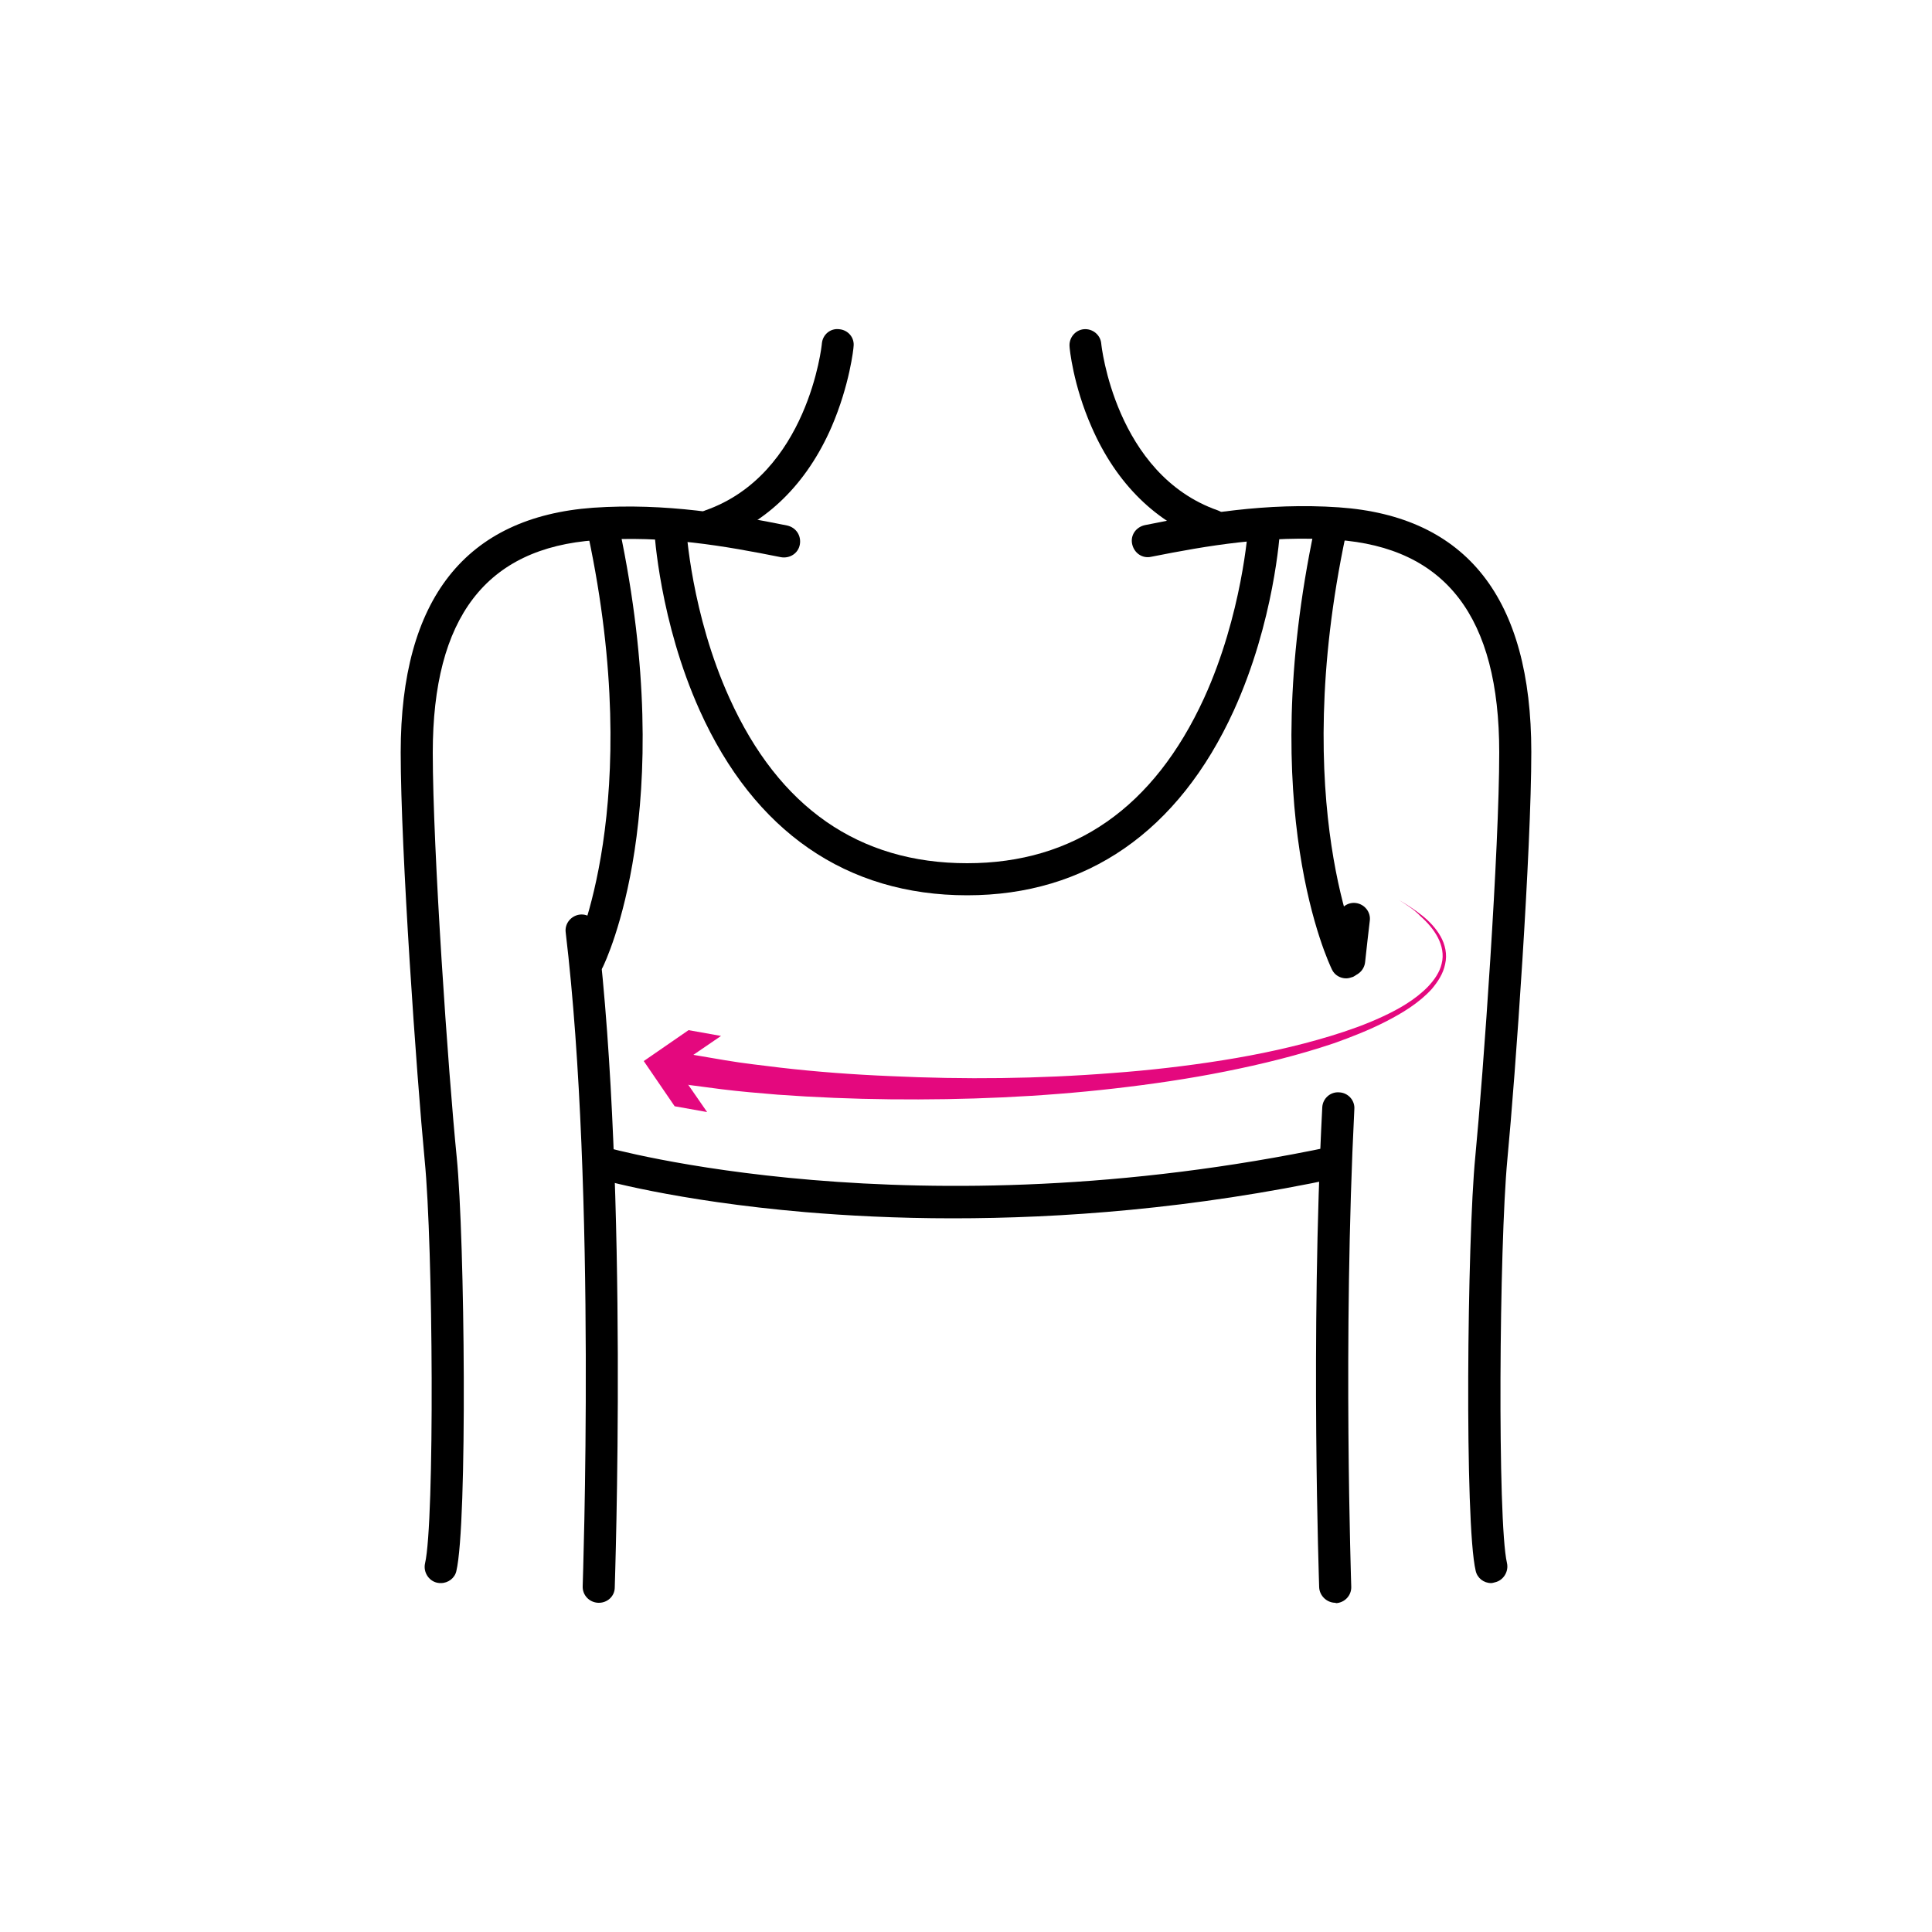 <?xml version="1.0" encoding="utf-8"?>
<!-- Generator: Adobe Illustrator 24.1.2, SVG Export Plug-In . SVG Version: 6.00 Build 0)  -->
<svg version="1.1" id="Layer_2_1_" xmlns="http://www.w3.org/2000/svg" xmlns:xlink="http://www.w3.org/1999/xlink" x="0px" y="0px"
	 viewBox="0 0 500 500" style="enable-background:new 0 0 500 500;" xml:space="preserve">
<style type="text/css">
	.st0{fill:#E4087E;}
</style>
<g>
	<g>
		<path d="M114.1,409.7c-0.3,0-0.6,0-1-0.1c-2.2-0.5-3.6-2.8-3.1-5c2.5-10.7,2.1-82.2-0.1-104.4c-2.1-22-6.2-80.2-6.2-105.5
			c0-39.7,16.8-60.9,49.8-63.3c18.8-1.3,35.8,1.7,50.2,4.6c2.3,0.5,3.7,2.6,3.3,4.9s-2.6,3.7-4.9,3.3c-14.5-2.9-30.2-5.7-48-4.4
			c-28.3,2-42.1,20-42.1,55c0,25,4,82.8,6.2,104.7c2.1,21.3,2.8,94.9-0.1,107.1C117.7,408.4,116,409.7,114.1,409.7z"/>
	</g>
	<g>
		<path d="M385.9,409.7c-1.9,0-3.6-1.3-4-3.2c-2.9-12.2-2.2-85.7-0.1-107.1c2.1-21.9,6.2-79.6,6.2-104.7c0-35-13.8-53-42.1-55
			c-17.8-1.2-33.4,1.5-48,4.4c-2.3,0.5-4.4-1-4.9-3.3c-0.5-2.3,1-4.4,3.3-4.9c14.4-2.9,31.4-5.9,50.2-4.6
			c33.1,2.3,49.8,23.6,49.8,63.3c0,25.3-4.1,83.5-6.2,105.5c-2.1,22.2-2.6,93.7-0.1,104.4c0.5,2.2-0.9,4.5-3.1,5
			C386.5,409.6,386.2,409.7,385.9,409.7z"/>
	</g>
	<g>
		<path d="M155,414.8c-0.1,0-0.1,0-0.2,0c-2.3-0.1-4.1-2-4-4.3c0-1,3.6-102.2-4.4-169.2c-0.3-2.3,1.4-4.3,3.6-4.6
			c2.3-0.3,4.3,1.4,4.6,3.6c8.1,67.7,4.5,169.4,4.5,170.5C159.1,413.1,157.2,414.8,155,414.8z"/>
	</g>
	<g>
		<path d="M183.8,140.2c-1.7,0-3.3-1.1-3.9-2.8c-0.8-2.2,0.4-4.5,2.6-5.3c26.6-9.3,30.2-42.8,30.2-43.2c0.2-2.3,2.2-4,4.5-3.7
			c2.3,0.2,4,2.2,3.7,4.5c0,0.4-1,9.9-5.7,20.8c-6.4,14.7-16.8,24.9-30,29.5C184.8,140.1,184.3,140.2,183.8,140.2z"/>
	</g>
	<g>
		<path d="M313.9,140.2c-0.5,0-0.9-0.1-1.4-0.2c-13.2-4.6-23.6-14.8-30-29.5c-4.8-10.9-5.7-20.4-5.7-20.8c-0.2-2.3,1.5-4.3,3.7-4.5
			c2.3-0.2,4.3,1.5,4.5,3.7l0,0c0,0.3,3.6,33.9,30.2,43.2c2.2,0.8,3.3,3.1,2.6,5.3C317.2,139.1,315.6,140.2,313.9,140.2z"/>
	</g>
	<g>
		<g>
			<path class="st0" d="M362,232.9c2.1,1.2,4.1,2.5,6,4c1.9,1.5,3.6,3.3,4.8,5.4c1.2,2.1,1.8,4.7,1.2,7.2c-0.5,2.5-1.9,4.6-3.5,6.5
				c-3.3,3.6-7.6,6.2-11.9,8.4c-4.3,2.2-8.9,4-13.4,5.6c-9.2,3.1-18.6,5.4-28.1,7.3c-9.5,1.9-19.1,3.3-28.7,4.4
				c-19.2,2.2-38.6,3-58,2.8c-9.7-0.1-19.4-0.5-29.1-1.2c-4.8-0.4-9.7-0.8-14.5-1.4l-14.5-1.9c-2.2-0.3-3.8-2.3-3.5-4.5
				c0.3-2.2,2.3-3.8,4.5-3.5c0,0,0.1,0,0.1,0l0.2,0l14.1,2.4c4.7,0.8,9.4,1.3,14.2,1.9c9.5,1.1,19,1.8,28.6,2.2
				c19.1,0.9,38.3,0.7,57.4-0.8c9.5-0.7,19.1-1.8,28.5-3.3c9.4-1.5,18.8-3.5,28-6.3c4.6-1.4,9.1-3,13.4-5c4.3-2,8.5-4.4,11.8-7.8
				c1.6-1.7,3-3.7,3.5-5.9c0.6-2.3,0.1-4.7-1-6.8c-1.1-2.1-2.7-3.9-4.5-5.5C366.1,235.5,364.1,234.2,362,232.9z"/>
			<g>
				<polygon class="st0" points="186.6,268.1 174.9,276.1 183,287.8 174.6,286.3 166.6,274.6 178.2,266.6 				"/>
			</g>
		</g>
	</g>
	<g>
		<path d="M246.6,315.3c-14.6,0-27.5-0.7-38.2-1.6c-33.8-2.9-53.6-8.6-54.4-8.9c-2.2-0.6-3.5-3-2.8-5.2c0.6-2.2,3-3.5,5.2-2.8
			c0.8,0.2,80,22.7,188.3-0.1c2.2-0.5,4.5,1,4.9,3.2c0.5,2.2-1,4.5-3.2,4.9C308.5,312.9,274.4,315.3,246.6,315.3z"/>
	</g>
	<g>
		<path d="M152.4,252.5c-0.6,0-1.3-0.1-1.9-0.4c-2.1-1-2.9-3.5-1.9-5.6c0.2-0.4,18.4-38.5,3.6-108.1c-0.5-2.2,1-4.5,3.2-4.9
			c2.2-0.5,4.5,1,4.9,3.2c15.4,72.8-3.5,111.9-4.3,113.6C155.4,251.6,153.9,252.5,152.4,252.5z"/>
	</g>
	<g>
		<path d="M349.2,252.7c-0.1,0-0.3,0-0.4,0c-2.3-0.2-3.9-2.3-3.7-4.6c0.4-3.7,0.8-7.4,1.2-10.8c0.3-2.3,2.4-3.9,4.6-3.6
			c2.3,0.3,3.9,2.4,3.6,4.6c-0.4,3.3-0.8,6.9-1.2,10.6C353.1,251.1,351.3,252.7,349.2,252.7z"/>
	</g>
	<g>
		<path d="M345.6,414.8c-2.2,0-4.1-1.8-4.2-4c0-0.6-2.3-64.5,0.8-124.2c0.1-2.3,2.1-4.1,4.4-3.9c2.3,0.1,4.1,2.1,3.9,4.4
			c-3,59.4-0.8,122.9-0.8,123.5c0.1,2.3-1.7,4.2-4,4.3C345.7,414.8,345.7,414.8,345.6,414.8z"/>
	</g>
	<g>
		<path d="M250.3,231.7c-31.2,0-55.1-16.5-69.2-47.8c-10.4-23.1-11.7-45.9-11.8-46.8c-0.1-2.3,1.6-4.3,3.9-4.4
			c2.3-0.1,4.3,1.6,4.4,3.9c0,0.2,1.3,22.3,11.2,44.1c12.8,28.3,33.5,42.7,61.5,42.7c27.7,0,48.3-14.4,61.3-42.7
			c9.9-21.7,11.4-43.9,11.4-44.1c0.1-2.3,2.1-4,4.4-3.9c2.3,0.1,4,2.1,3.9,4.4c-0.1,1-1.5,23.7-12,46.8
			C305,215.2,281.2,231.7,250.3,231.7z"/>
	</g>
	<g>
		<path d="M348.4,253.2c-1.5,0-3-0.8-3.7-2.3c-0.8-1.7-19.9-41.5-4.5-114.2c0.5-2.2,2.7-3.7,4.9-3.2c2.2,0.5,3.7,2.7,3.2,4.9
			c-14.8,69.7,3.6,108.5,3.8,108.8c1,2.1,0.2,4.5-1.9,5.6C349.6,253,349,253.2,348.4,253.2z"/>
	</g>
</g>
</svg>

